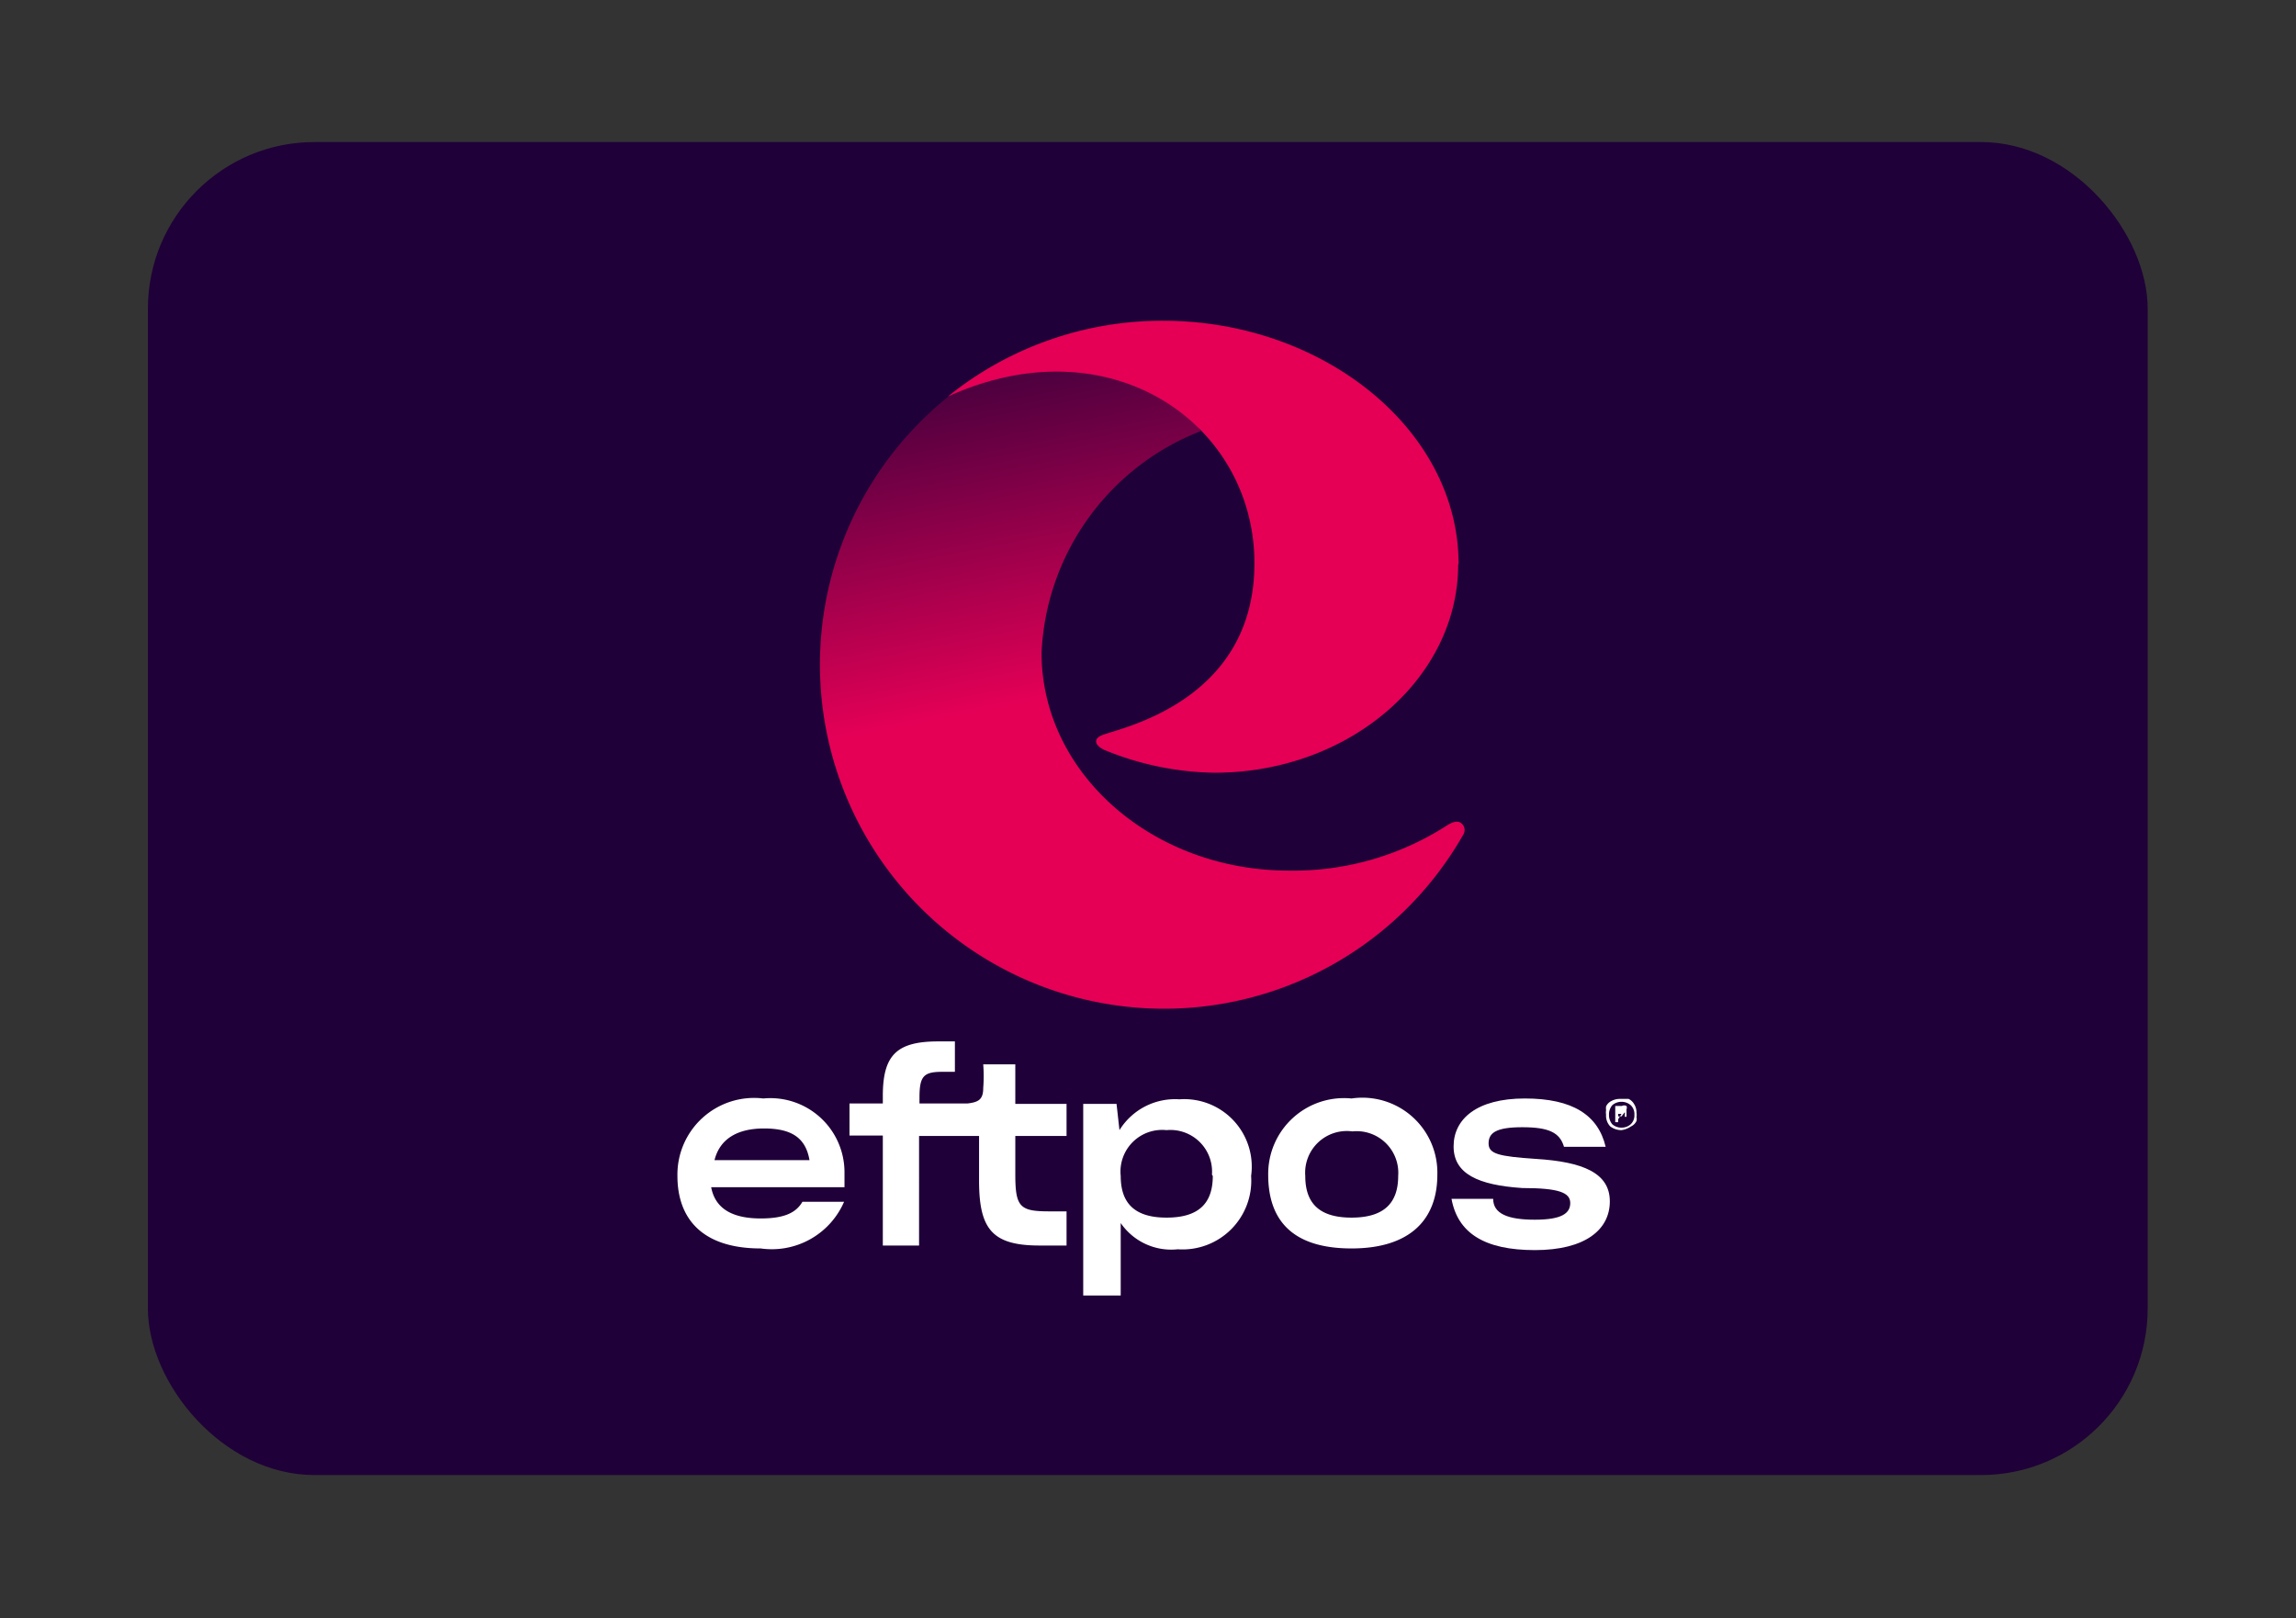 <svg id="bf18a618-a7bd-4867-89f4-8ceb293c2ddc" data-name="Layer 1" xmlns="http://www.w3.org/2000/svg" xmlns:xlink="http://www.w3.org/1999/xlink" viewBox="0 0 55.11 38.85"><rect x="0" y="0" width="55.11" height="38.85" fill="#333333" stroke="none"/><defs><style>.a1253c3f-fc89-4221-ba56-e7c6b52248ce{fill:#1f0038;}.b9b59660-9063-4c82-bace-3b9a2e9b5429{fill:url(#acc2c1aa-2623-44c2-84f2-2bfbda1928b1);}.b527d32c-1653-4dbe-8127-7503d11cdc44{fill:#e50056;}.f1fbeebd-4a66-4d9e-a27d-2e927cb160a2{fill:#fff;}</style><linearGradient id="acc2c1aa-2623-44c2-84f2-2bfbda1928b1" x1="27.48" y1="-93.07" x2="24.31" y2="-76.81" gradientTransform="matrix(1, 0, 0, -1, 0, -74.38)" gradientUnits="userSpaceOnUse"><stop offset="0.14" stop-color="#e50056"/><stop offset="0.75" stop-color="#1f0038"/></linearGradient></defs><rect class="a1253c3f-fc89-4221-ba56-e7c6b52248ce" x="3.55" y="3.41" width="48" height="32" rx="4"/><g id="b5896118-96d6-463a-917e-f427f6c01c69" data-name="Logo"><path class="b9b59660-9063-4c82-bace-3b9a2e9b5429" d="M28.82,10.35A6,6,0,0,0,25,15.67c0,2.89,2.66,5.23,5.94,5.23a6.8,6.8,0,0,0,3.8-1.09c.13-.08.28-.14.38,0a.21.21,0,0,1,0,.23A8.26,8.26,0,1,1,22.75,9.53C24.16,8.39,27.71,8.24,28.82,10.35Z"/><path class="b527d32c-1653-4dbe-8127-7503d11cdc44" d="M35,13.55c0,2.74-2.62,5-5.85,5A7.19,7.19,0,0,1,26.5,18c-.26-.13-.23-.28-.05-.35.41-.17,3.66-.79,3.66-4.13h0c0-3.34-3.45-5.78-7.36-4h0a8.19,8.19,0,0,1,5.17-1.82c3.83,0,7.09,2.61,7.09,5.84Z"/><path class="f1fbeebd-4a66-4d9e-a27d-2e927cb160a2" d="M18.32,26.37a1.84,1.84,0,0,0-2.06,1.86v0c0,1,.57,1.74,2,1.74a1.89,1.89,0,0,0,2-1.12h-1c-.15.26-.43.4-1,.4-.73,0-1.1-.27-1.19-.75h3.2v-.37A1.78,1.78,0,0,0,18.32,26.37Zm-1.17,1.48c.12-.48.51-.76,1.19-.76s1,.24,1.09.76Z"/><path class="f1fbeebd-4a66-4d9e-a27d-2e927cb160a2" d="M24.37,25.55H23.6a3.64,3.64,0,0,1,0,.57c0,.28-.12.34-.38.37H22.07v-.14c0-.52.1-.62.55-.62h.3V25h-.4c-1,0-1.33.33-1.33,1.31v.18h-.8v.77h.8V29.9h.87V27.27H23.5v1.07c0,1.16.31,1.56,1.45,1.56h.65v-.82h-.41c-.71,0-.82-.1-.82-.89v-.92H25.6V26.5H24.37v-.95Z"/><path class="f1fbeebd-4a66-4d9e-a27d-2e927cb160a2" d="M28.31,26.39a1.57,1.57,0,0,0-1.44.74l-.07-.63H26v4.6h.9V29.36a1.47,1.47,0,0,0,1.37.63,1.65,1.65,0,0,0,1.76-1.76v0A1.62,1.62,0,0,0,28.31,26.39Zm.8,1.84c0,.65-.33,1-1.11,1s-1.1-.36-1.1-1v0A1,1,0,0,1,28,27.13a1,1,0,0,1,1.09,1.07Z"/><path class="f1fbeebd-4a66-4d9e-a27d-2e927cb160a2" d="M32.44,26.37a1.82,1.82,0,0,0-2,1.83v0c0,1.12.61,1.77,2,1.77s2.06-.68,2.06-1.77v0A1.8,1.8,0,0,0,32.44,26.37Zm1.12,1.86c0,.65-.34,1-1.12,1s-1.11-.35-1.11-1v0a1,1,0,0,1,1.13-1.07,1,1,0,0,1,1.1,1.07v0Z"/><path class="f1fbeebd-4a66-4d9e-a27d-2e927cb160a2" d="M36.86,27.82c-.89-.06-1.13-.12-1.13-.37s.17-.39.81-.39.9.13,1,.47h1c-.18-.76-.79-1.16-1.94-1.16s-1.71.49-1.71,1.15.59.93,1.65,1c.88,0,1.15.11,1.15.36s-.21.4-.85.4-1-.14-1-.5h-1c.15.82.79,1.23,2,1.23s1.8-.49,1.8-1.17S38,27.89,36.86,27.82Z"/><path class="f1fbeebd-4a66-4d9e-a27d-2e927cb160a2" d="M38.92,27.13a.44.44,0,0,1-.27-.09.37.37,0,0,1-.1-.28h0a.37.37,0,0,1,0-.11.36.36,0,0,1,0-.09.27.27,0,0,1,.13-.13.41.41,0,0,1,.19-.05H39l.09,0a.3.3,0,0,1,.13.12.37.37,0,0,1,.06.21h0a.36.36,0,0,1,0,.11.19.19,0,0,1,0,.09.27.27,0,0,1-.13.13A.53.53,0,0,1,38.92,27.13Zm0-.06a.33.33,0,0,0,.22-.08.29.29,0,0,0,.09-.23h0a.29.29,0,0,0-.09-.23.34.34,0,0,0-.44,0,.34.34,0,0,0-.08.23h0a.34.34,0,0,0,.08.23A.33.33,0,0,0,38.92,27.07Zm0-.27h-.08v.14h-.07v-.39h.16a.12.12,0,0,1,.11,0,.1.1,0,0,1,0,.08s0,0,0,.06a.1.1,0,0,1-.05,0,.05.05,0,0,1,.05,0s0,0,0,.06v.06H39v-.06a.08.08,0,0,0,0-.05Zm0-.06s.06,0,.07,0a.08.08,0,0,0,0,0s0,0,0,0l-.07,0h-.08v.13Z"/></g></svg>